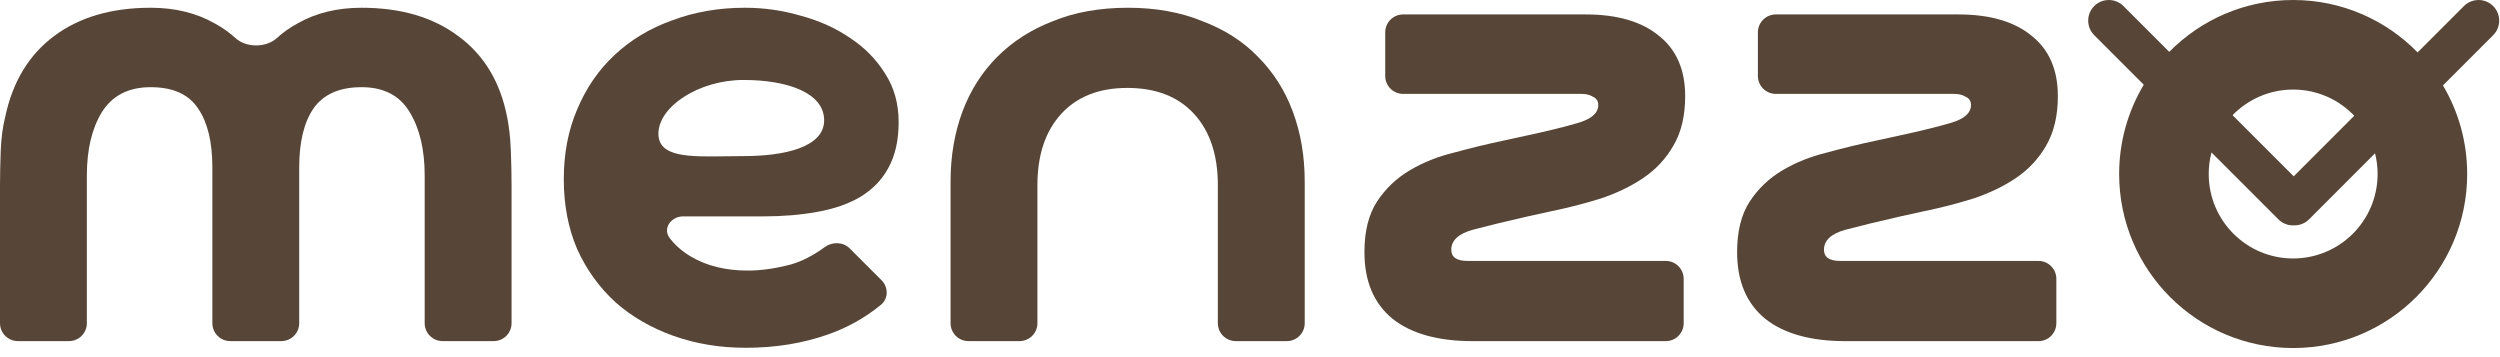 <svg xmlns="http://www.w3.org/2000/svg" width="70" height="10" viewBox="0 0 70 10" fill="none"><g id="Vector"><path id="Vector_2" d="M12.393 9.551C12.116 9.551 11.891 9.327 11.891 9.05V4.915C11.891 4.194 11.753 3.605 11.476 3.148C11.198 2.677 10.748 2.441 10.124 2.441C9.501 2.441 9.05 2.642 8.773 3.044C8.51 3.432 8.378 3.98 8.378 4.686V9.05C8.378 9.327 8.153 9.551 7.876 9.551H6.447C6.17 9.551 5.946 9.327 5.946 9.05V4.686C5.946 3.98 5.814 3.432 5.551 3.044C5.287 2.642 4.844 2.441 4.22 2.441C3.597 2.441 3.139 2.677 2.848 3.148C2.571 3.605 2.432 4.194 2.432 4.915V9.05C2.432 9.327 2.208 9.551 1.931 9.551H0.502C0.225 9.551 0 9.327 0 9.05V5.227C0 4.894 0.007 4.555 0.021 4.208C0.035 3.862 0.076 3.55 0.146 3.273C0.353 2.289 0.811 1.533 1.518 1.007C2.224 0.48 3.125 0.217 4.22 0.217C4.899 0.217 5.495 0.362 6.008 0.653C6.227 0.771 6.422 0.91 6.596 1.068C6.893 1.34 7.451 1.34 7.749 1.068C7.922 0.91 8.118 0.771 8.336 0.653C8.849 0.362 9.445 0.217 10.124 0.217C11.219 0.217 12.12 0.48 12.827 1.007C13.548 1.533 14.005 2.289 14.199 3.273C14.255 3.55 14.289 3.862 14.303 4.208C14.317 4.555 14.324 4.894 14.324 5.227V9.05C14.324 9.327 14.099 9.551 13.822 9.551H12.393Z" fill="#574637"></path><path id="Vector_3" fill-rule="evenodd" clip-rule="evenodd" d="M19.128 6.059C18.784 6.059 18.544 6.404 18.757 6.674C18.913 6.874 19.108 7.043 19.341 7.181C19.784 7.445 20.318 7.576 20.942 7.576C21.302 7.576 21.697 7.521 22.127 7.41C22.447 7.32 22.767 7.157 23.088 6.922C23.304 6.764 23.606 6.768 23.795 6.958L24.682 7.845C24.878 8.041 24.88 8.361 24.665 8.536C24.226 8.895 23.734 9.171 23.187 9.364C22.48 9.614 21.711 9.738 20.879 9.738C20.159 9.738 19.486 9.627 18.863 9.406C18.239 9.184 17.698 8.872 17.241 8.47C16.784 8.054 16.423 7.555 16.16 6.973C15.911 6.391 15.786 5.74 15.786 5.019C15.786 4.298 15.911 3.647 16.16 3.065C16.41 2.469 16.756 1.963 17.2 1.547C17.657 1.118 18.197 0.792 18.821 0.57C19.445 0.335 20.124 0.217 20.858 0.217C21.399 0.217 21.926 0.293 22.438 0.445C22.951 0.584 23.409 0.792 23.811 1.069C24.212 1.332 24.538 1.665 24.788 2.067C25.037 2.455 25.162 2.906 25.162 3.418C25.162 3.931 25.065 4.361 24.871 4.707C24.691 5.04 24.427 5.31 24.081 5.518C23.748 5.712 23.346 5.851 22.875 5.934C22.418 6.017 21.912 6.059 21.357 6.059H19.128ZM20.818 4.371C21.947 4.371 23.076 4.13 23.076 3.368C23.076 2.606 22.065 2.239 20.818 2.239C19.572 2.239 18.436 2.982 18.436 3.744C18.436 4.404 19.287 4.391 20.325 4.376C20.486 4.374 20.651 4.371 20.818 4.371Z" fill="#574637"></path><path id="Vector_4" d="M29.713 3.19C30.157 2.705 30.774 2.462 31.564 2.462C32.367 2.462 32.991 2.705 33.435 3.19C33.878 3.675 34.1 4.34 34.1 5.185V9.05C34.1 9.327 34.324 9.551 34.602 9.551H36.031C36.308 9.551 36.532 9.327 36.532 9.05V5.081C36.532 4.375 36.421 3.723 36.2 3.127C35.978 2.531 35.652 2.019 35.222 1.589C34.807 1.159 34.287 0.827 33.663 0.591C33.053 0.342 32.361 0.217 31.584 0.217C30.794 0.217 30.095 0.342 29.485 0.591C28.875 0.827 28.355 1.159 27.925 1.589C27.496 2.019 27.17 2.531 26.948 3.127C26.727 3.723 26.616 4.375 26.616 5.081V9.05C26.616 9.327 26.84 9.551 27.117 9.551H28.546C28.823 9.551 29.048 9.327 29.048 9.05V5.185C29.048 4.34 29.27 3.675 29.713 3.19Z" fill="#574637"></path><path id="Vector_5" d="M38.204 7.057C38.204 6.475 38.322 6.004 38.557 5.643C38.793 5.283 39.098 4.992 39.472 4.77C39.846 4.548 40.262 4.382 40.719 4.271C41.176 4.146 41.634 4.035 42.091 3.938L42.757 3.793C43.339 3.668 43.817 3.55 44.191 3.44C44.565 3.329 44.752 3.162 44.752 2.941C44.752 2.847 44.717 2.777 44.648 2.733C44.622 2.717 44.594 2.703 44.567 2.689C44.489 2.649 44.392 2.629 44.274 2.629H39.287C39.011 2.629 38.786 2.404 38.786 2.127V0.906C38.786 0.629 39.011 0.404 39.287 0.404H44.399C45.286 0.404 45.972 0.605 46.457 1.007C46.942 1.395 47.185 1.957 47.185 2.691C47.185 3.245 47.074 3.71 46.852 4.084C46.644 4.444 46.367 4.742 46.02 4.978C45.674 5.214 45.272 5.408 44.815 5.56C44.371 5.699 43.914 5.816 43.443 5.913L42.777 6.059C42.168 6.198 41.655 6.322 41.239 6.433C40.837 6.544 40.636 6.731 40.636 6.994C40.636 7.202 40.789 7.306 41.093 7.306H46.641C46.919 7.306 47.143 7.531 47.143 7.808V9.05C47.143 9.327 46.919 9.552 46.641 9.552H41.239C40.269 9.552 39.52 9.344 38.994 8.928C38.467 8.498 38.204 7.875 38.204 7.057Z" fill="#574637"></path><path id="Vector_6" d="M48.992 5.643C48.757 6.004 48.639 6.475 48.639 7.057C48.639 7.875 48.902 8.498 49.429 8.928C49.956 9.344 50.704 9.552 51.674 9.552H57.077C57.354 9.552 57.578 9.327 57.578 9.05V7.808C57.578 7.531 57.354 7.306 57.077 7.306H51.529C51.224 7.306 51.071 7.202 51.071 6.994C51.071 6.731 51.272 6.544 51.674 6.433C52.09 6.322 52.603 6.198 53.213 6.059L53.878 5.913C54.349 5.816 54.807 5.699 55.25 5.56C55.707 5.408 56.109 5.214 56.456 4.978C56.803 4.742 57.08 4.444 57.288 4.084C57.509 3.71 57.62 3.245 57.62 2.691C57.62 1.957 57.377 1.395 56.892 1.007C56.407 0.605 55.721 0.404 54.834 0.404H49.723C49.446 0.404 49.221 0.629 49.221 0.906V2.127C49.221 2.404 49.446 2.629 49.723 2.629H54.709C54.827 2.629 54.925 2.649 55.002 2.689C55.03 2.703 55.057 2.717 55.083 2.733C55.153 2.777 55.188 2.847 55.188 2.941C55.188 3.162 55.001 3.329 54.627 3.44C54.252 3.55 53.774 3.668 53.192 3.793L52.527 3.938C52.069 4.035 51.612 4.146 51.155 4.271C50.697 4.382 50.282 4.548 49.907 4.77C49.533 4.992 49.228 5.283 48.992 5.643Z" fill="#574637"></path><path id="Vector_7" fill-rule="evenodd" clip-rule="evenodd" d="M58.639 0.169C58.864 -0.056 59.23 -0.056 59.456 0.169L60.739 1.452C61.622 0.556 62.851 6.49328e-06 64.208 6.49328e-06C65.574 6.49328e-06 66.808 0.562 67.693 1.467L68.991 0.169C69.217 -0.056 69.583 -0.056 69.808 0.169C70.034 0.395 70.034 0.761 69.808 0.986L68.403 2.392C68.834 3.118 69.081 3.967 69.081 4.872C69.081 7.563 66.899 9.745 64.208 9.745C61.517 9.745 59.336 7.563 59.336 4.872C59.336 3.959 59.588 3.104 60.025 2.373L58.639 0.986C58.413 0.761 58.413 0.395 58.639 0.169ZM61.922 4.269C61.871 4.462 61.844 4.664 61.844 4.872C61.844 6.178 62.903 7.237 64.208 7.237C65.514 7.237 66.573 6.178 66.573 4.872C66.573 4.673 66.548 4.479 66.501 4.293L64.654 6.141C64.535 6.259 64.379 6.316 64.224 6.31C64.069 6.316 63.912 6.259 63.794 6.141L61.922 4.269ZM65.919 3.241C65.489 2.789 64.881 2.508 64.208 2.508C63.543 2.508 62.942 2.783 62.512 3.225L64.224 4.937L65.919 3.241Z" fill="#574637"></path></g></svg>